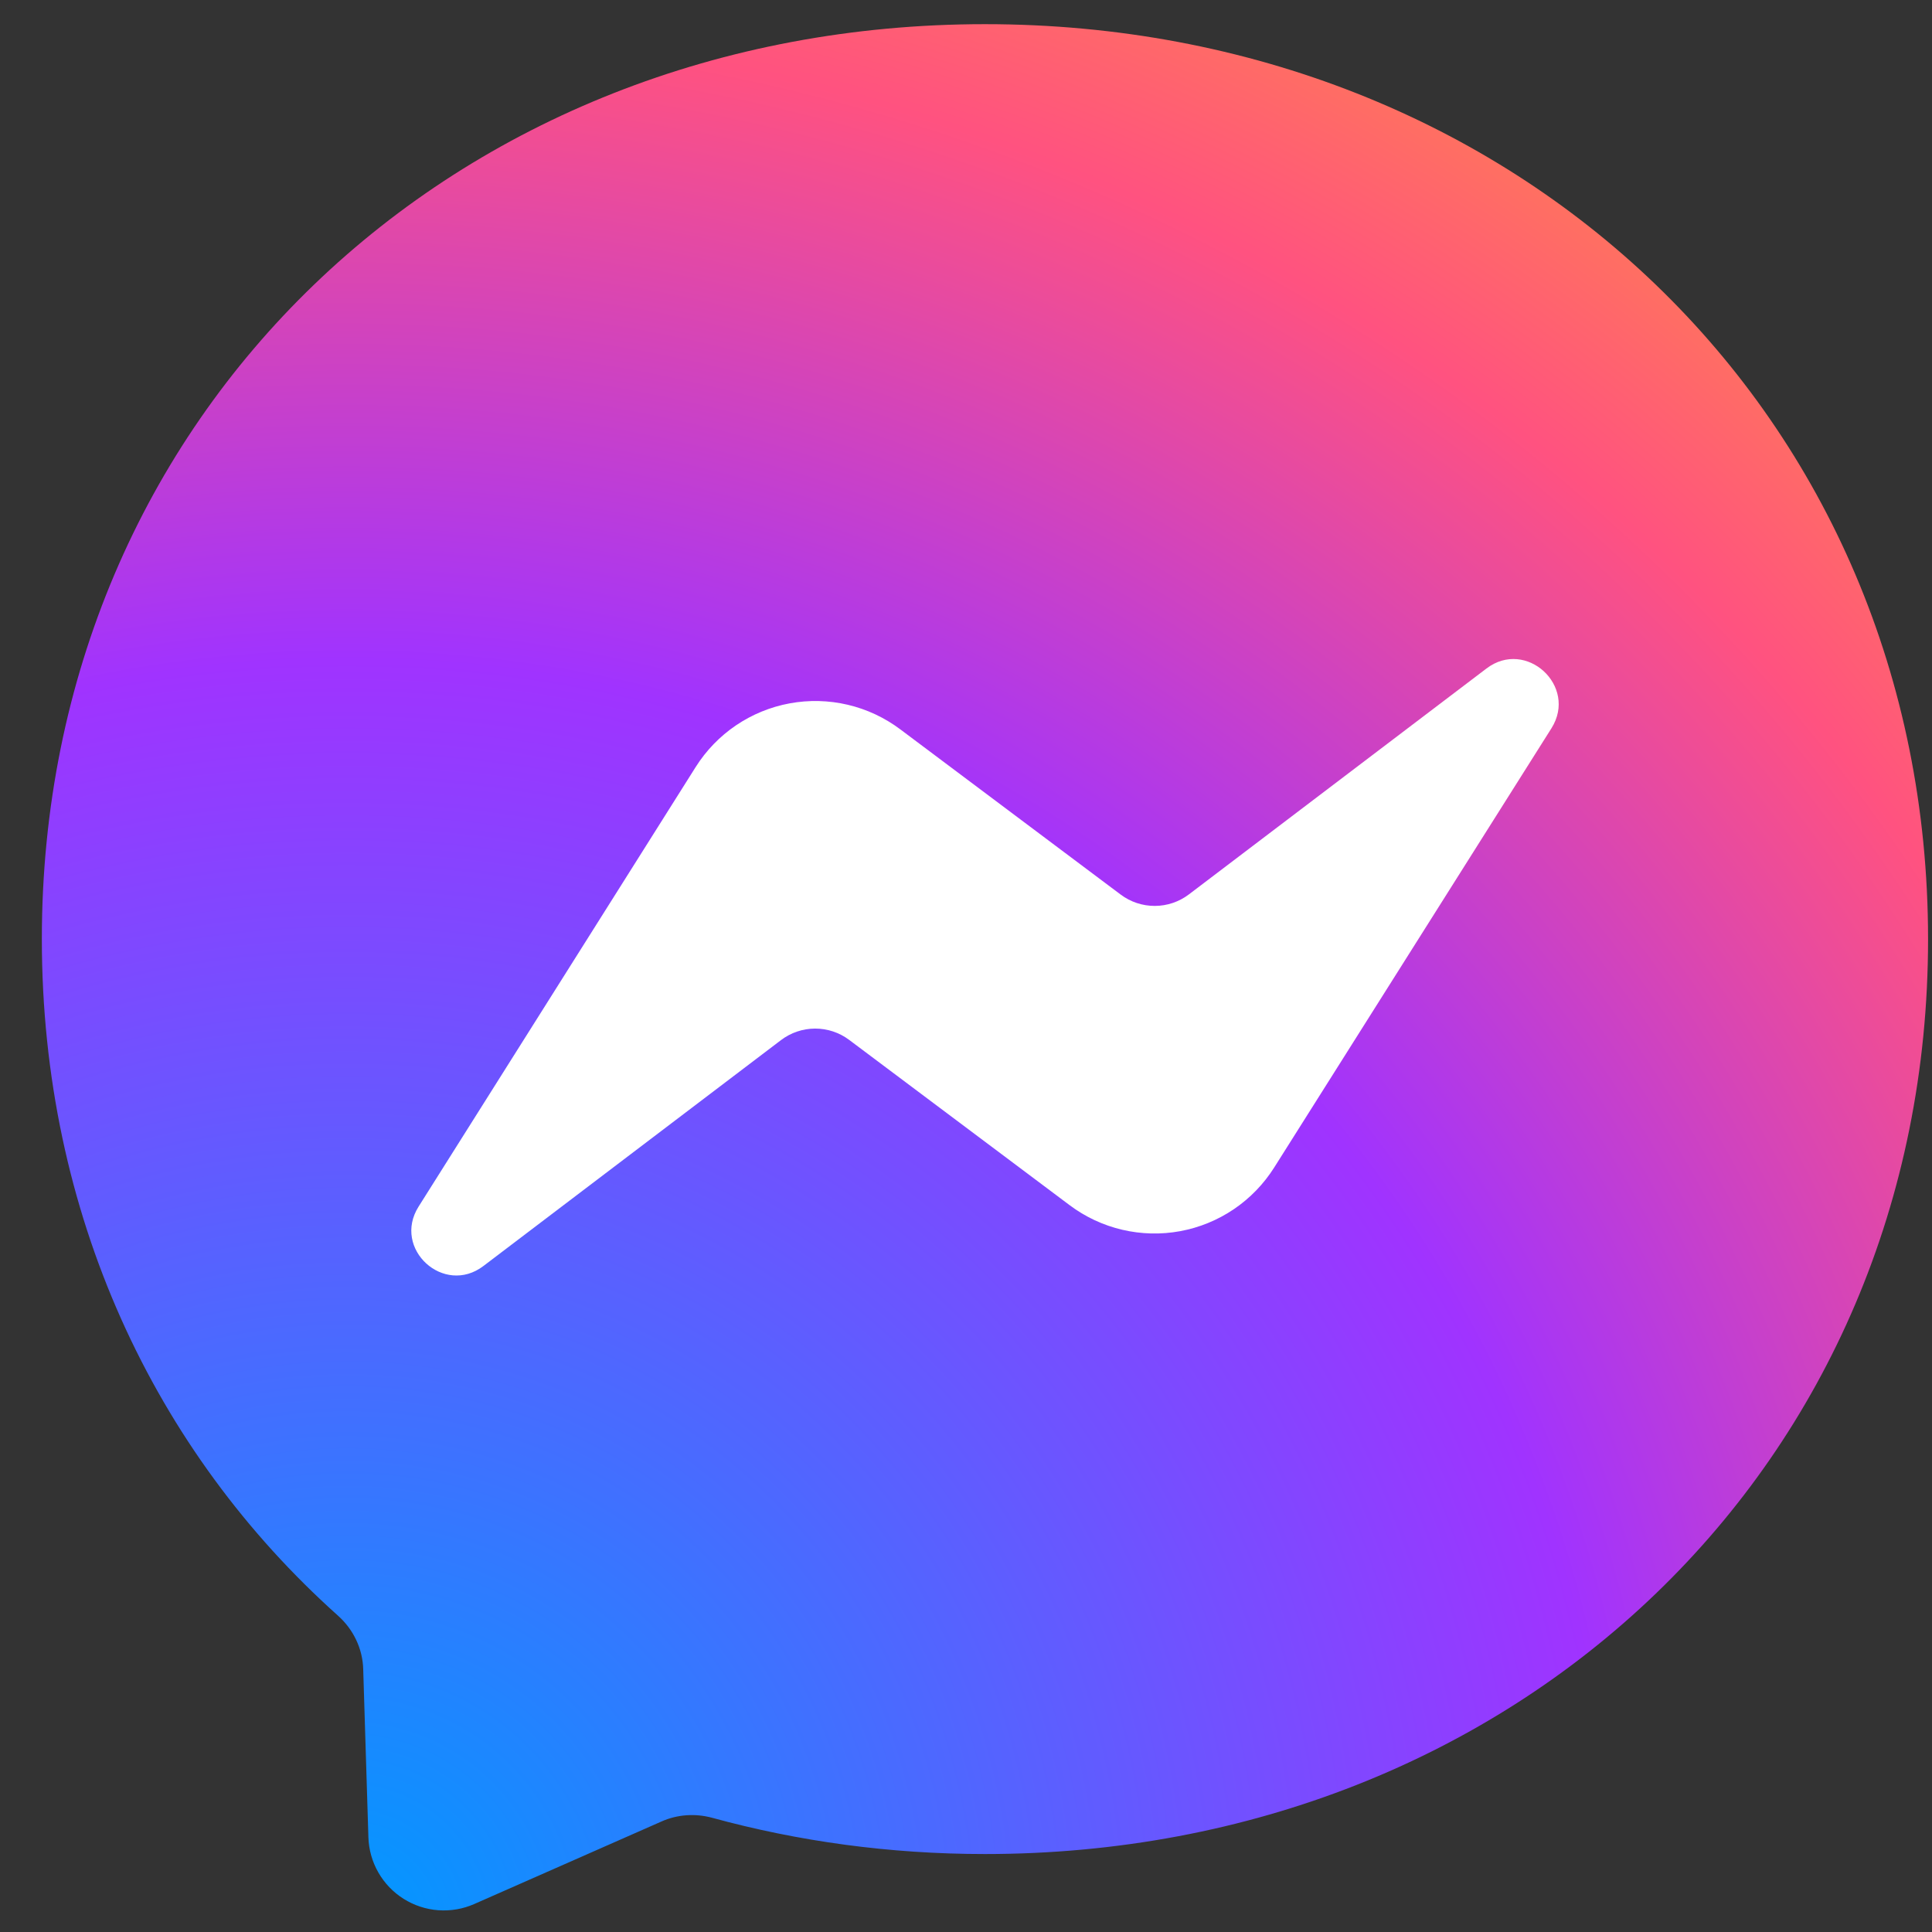 <svg width="133" height="133" viewBox="0 0 133 133" fill="none" xmlns="http://www.w3.org/2000/svg">
<rect x="0" y="0" width="133" height="133" fill="#333333" stroke="none"/>
<path d="M67.805 1.664C31.236 1.664 2.881 28.461 2.881 64.64C2.881 83.566 10.639 99.926 23.267 111.223C24.322 112.164 24.971 113.495 25.004 114.924L25.361 126.48C25.387 127.331 25.621 128.161 26.044 128.9C26.466 129.638 27.063 130.262 27.783 130.715C28.503 131.169 29.323 131.439 30.171 131.501C31.019 131.564 31.87 131.417 32.648 131.074L45.536 125.393C46.623 124.906 47.857 124.825 49.009 125.133C54.934 126.756 61.231 127.633 67.805 127.633C104.373 127.633 132.729 100.835 132.729 64.656C132.729 28.478 104.373 1.664 67.805 1.664Z" fill="url(#paint0_radial_3166_33289)"/>
<path d="M28.817 83.061L47.889 52.806C48.606 51.667 49.552 50.689 50.666 49.934C51.781 49.179 53.04 48.663 54.364 48.419C55.688 48.175 57.048 48.208 58.358 48.516C59.669 48.824 60.901 49.401 61.977 50.209L77.153 61.587C77.831 62.094 78.655 62.367 79.501 62.364C80.348 62.361 81.17 62.083 81.844 61.571L102.327 46.022C105.054 43.944 108.625 47.223 106.807 50.128L87.72 80.366C87.002 81.505 86.056 82.483 84.942 83.239C83.827 83.994 82.569 84.51 81.245 84.754C79.921 84.998 78.561 84.964 77.25 84.656C75.94 84.348 74.707 83.772 73.631 82.963L58.455 71.585C57.778 71.078 56.953 70.805 56.107 70.808C55.261 70.811 54.438 71.09 53.764 71.602L33.281 87.151C30.554 89.228 26.983 85.966 28.817 83.061Z" fill="white"/>
<defs>
<radialGradient id="paint0_radial_3166_33289" cx="0" cy="0" r="1" gradientUnits="userSpaceOnUse" gradientTransform="translate(24.63 131.512) scale(142.833 142.833)">
<stop stop-color="#0099FF"/>
<stop offset="0.6" stop-color="#A033FF"/>
<stop offset="0.9" stop-color="#FF5280"/>
<stop offset="1" stop-color="#FF7061"/>
</radialGradient>
</defs>
</svg>
